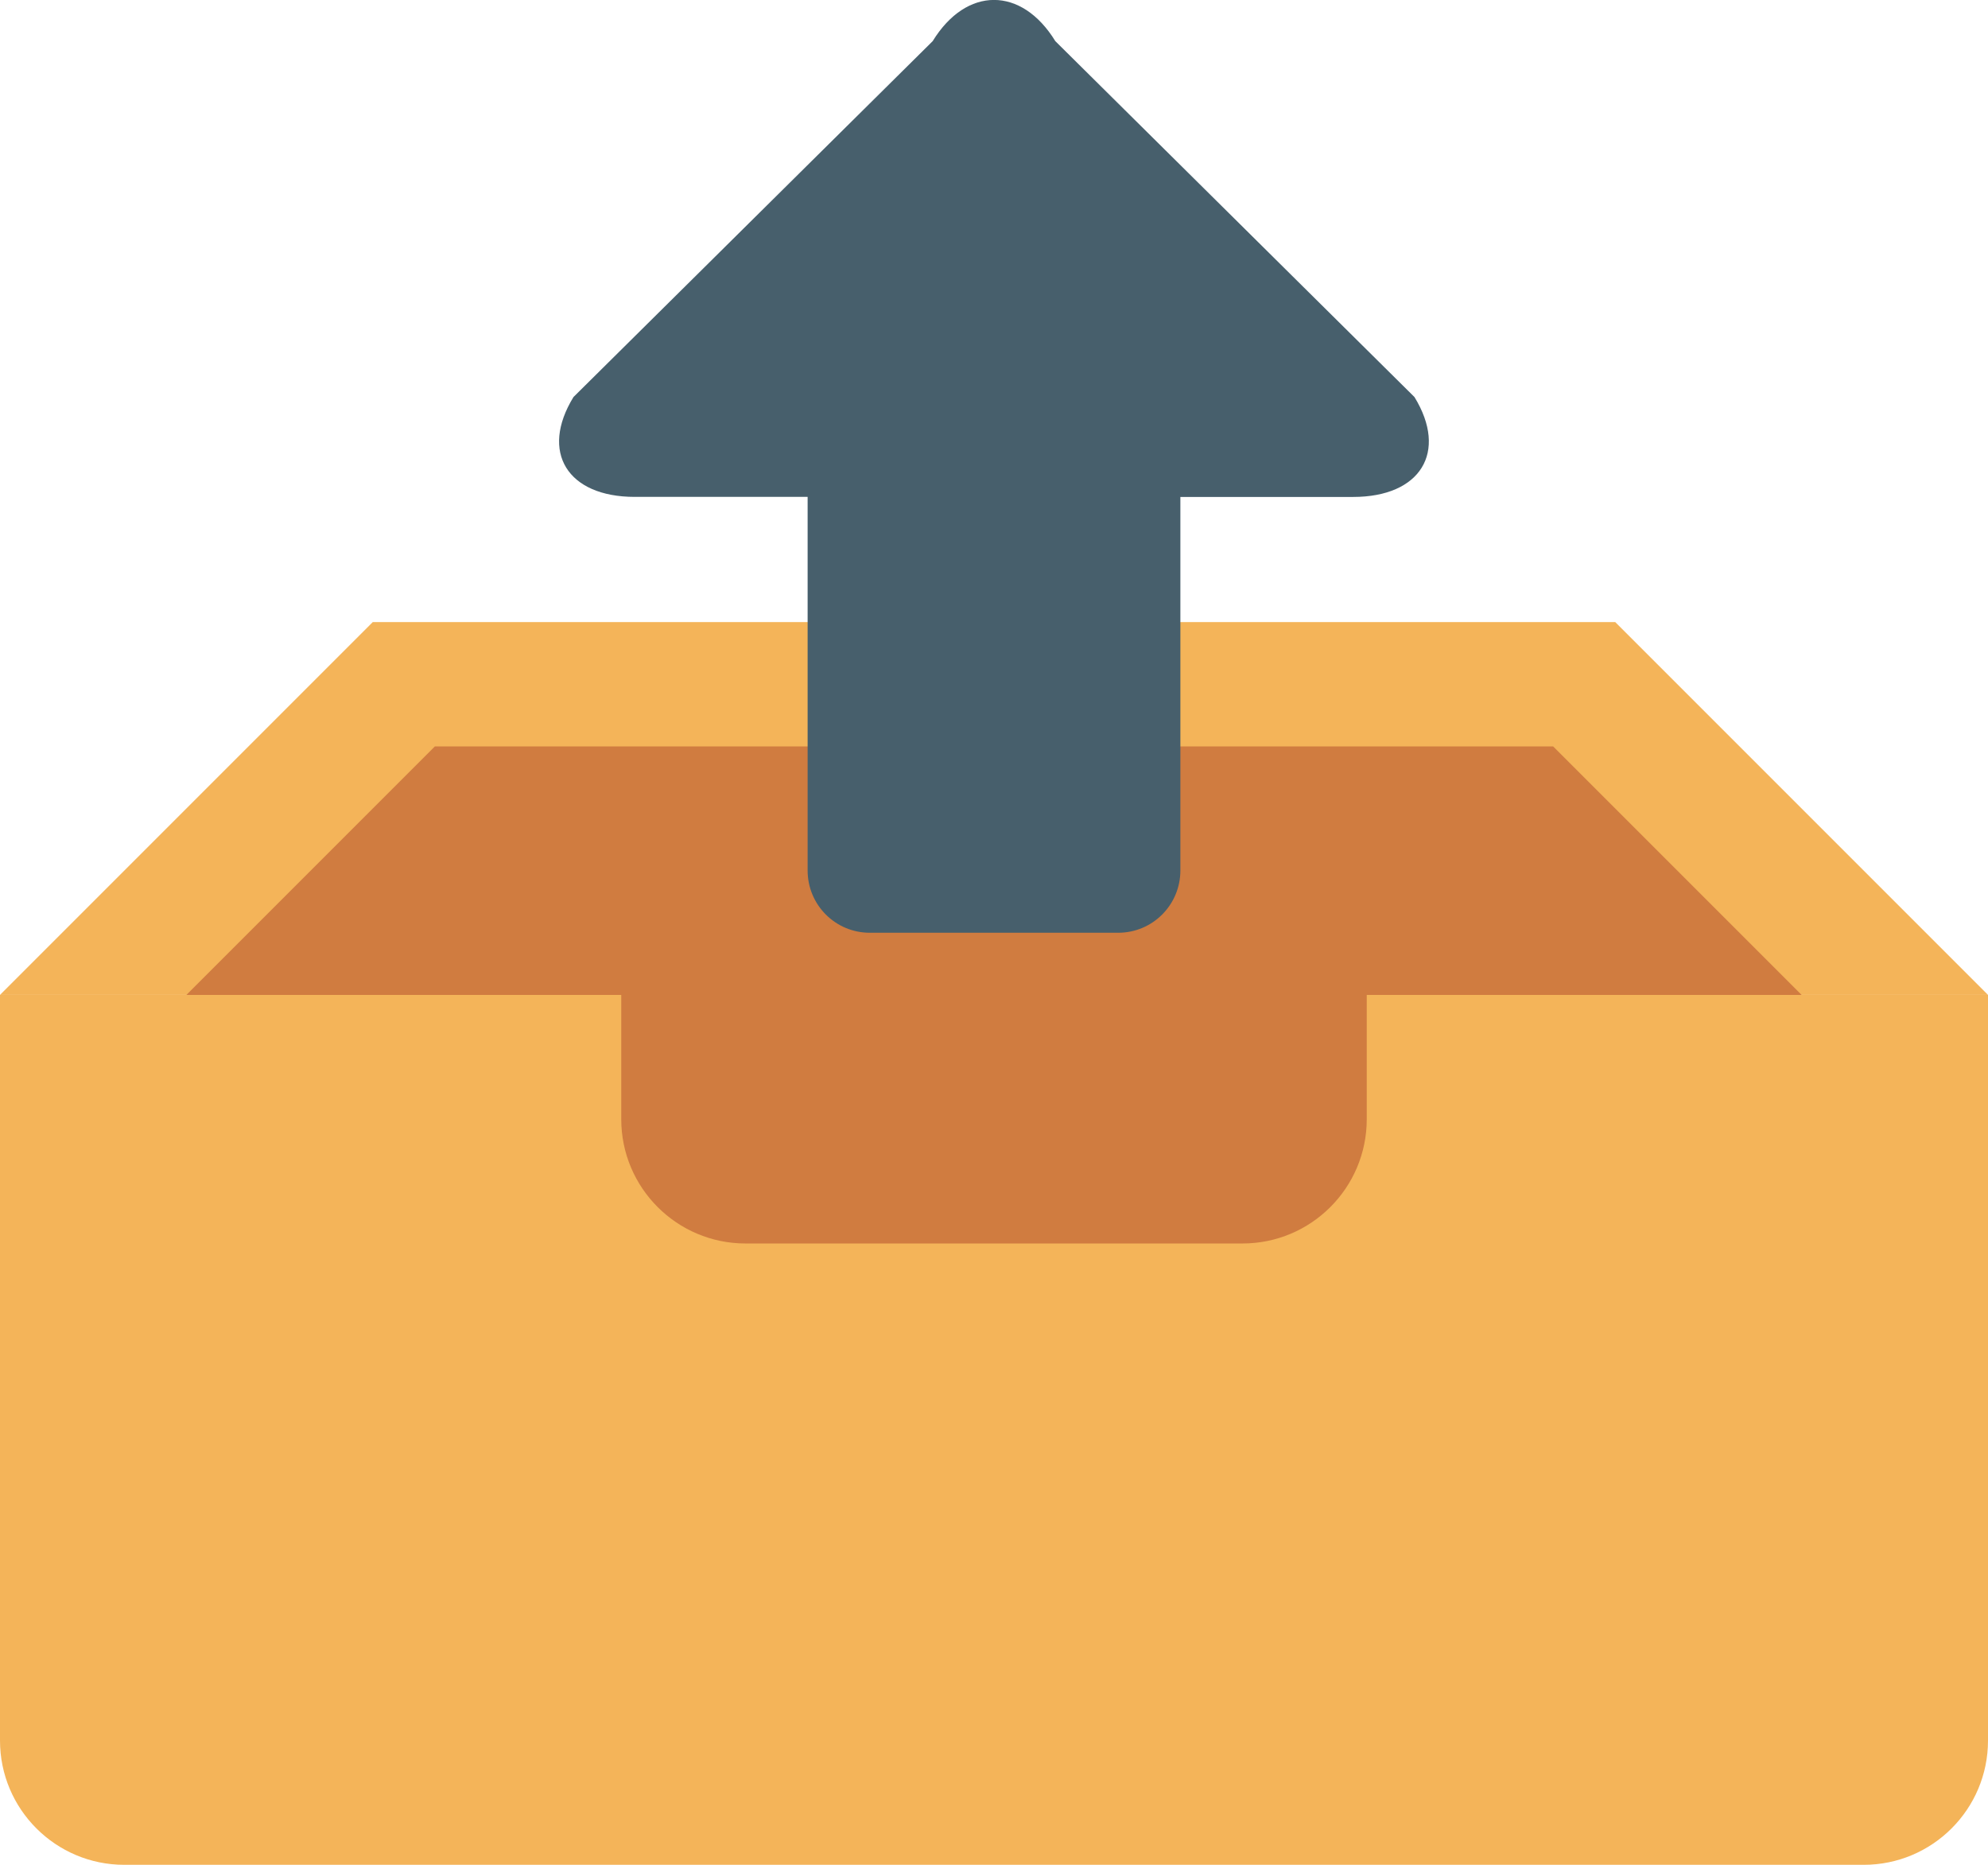 <svg xmlns="http://www.w3.org/2000/svg" width="32" height="30.013" viewBox="0 -0.507 32 30.013" enable-background="new 0 -0.507 32 30.013"><path fill="#F4B459" d="M6 9.505h20l6 6h-32l6-6z"/><path fill="#D07C40" d="M7 11.506h18l5 5s-.41 5-1.133 5h-25.923c-.604 0-.944-5-.944-5l5-5z"/><path fill="#F4B459" d="M22 15.506v2c0 1.104-.896 2-2 2h-8c-1.104 0-2-.896-2-2v-2h-10v12c0 1.104.896 2 2 2h28c1.104 0 2-.896 2-2v-12h-10z"/><path fill="#475F6C" d="M22.768 5.883l-5.781-5.728c-.543-.884-1.431-.884-1.974 0l-5.782 5.728c-.543.885-.099 1.607.986 1.607h2.783v6.013c0 .554.447 1.002 1 1.002h4c.553 0 1-.449 1-1.002v-6.012h2.781c1.085 0 1.53-.723.987-1.608z"/></svg>